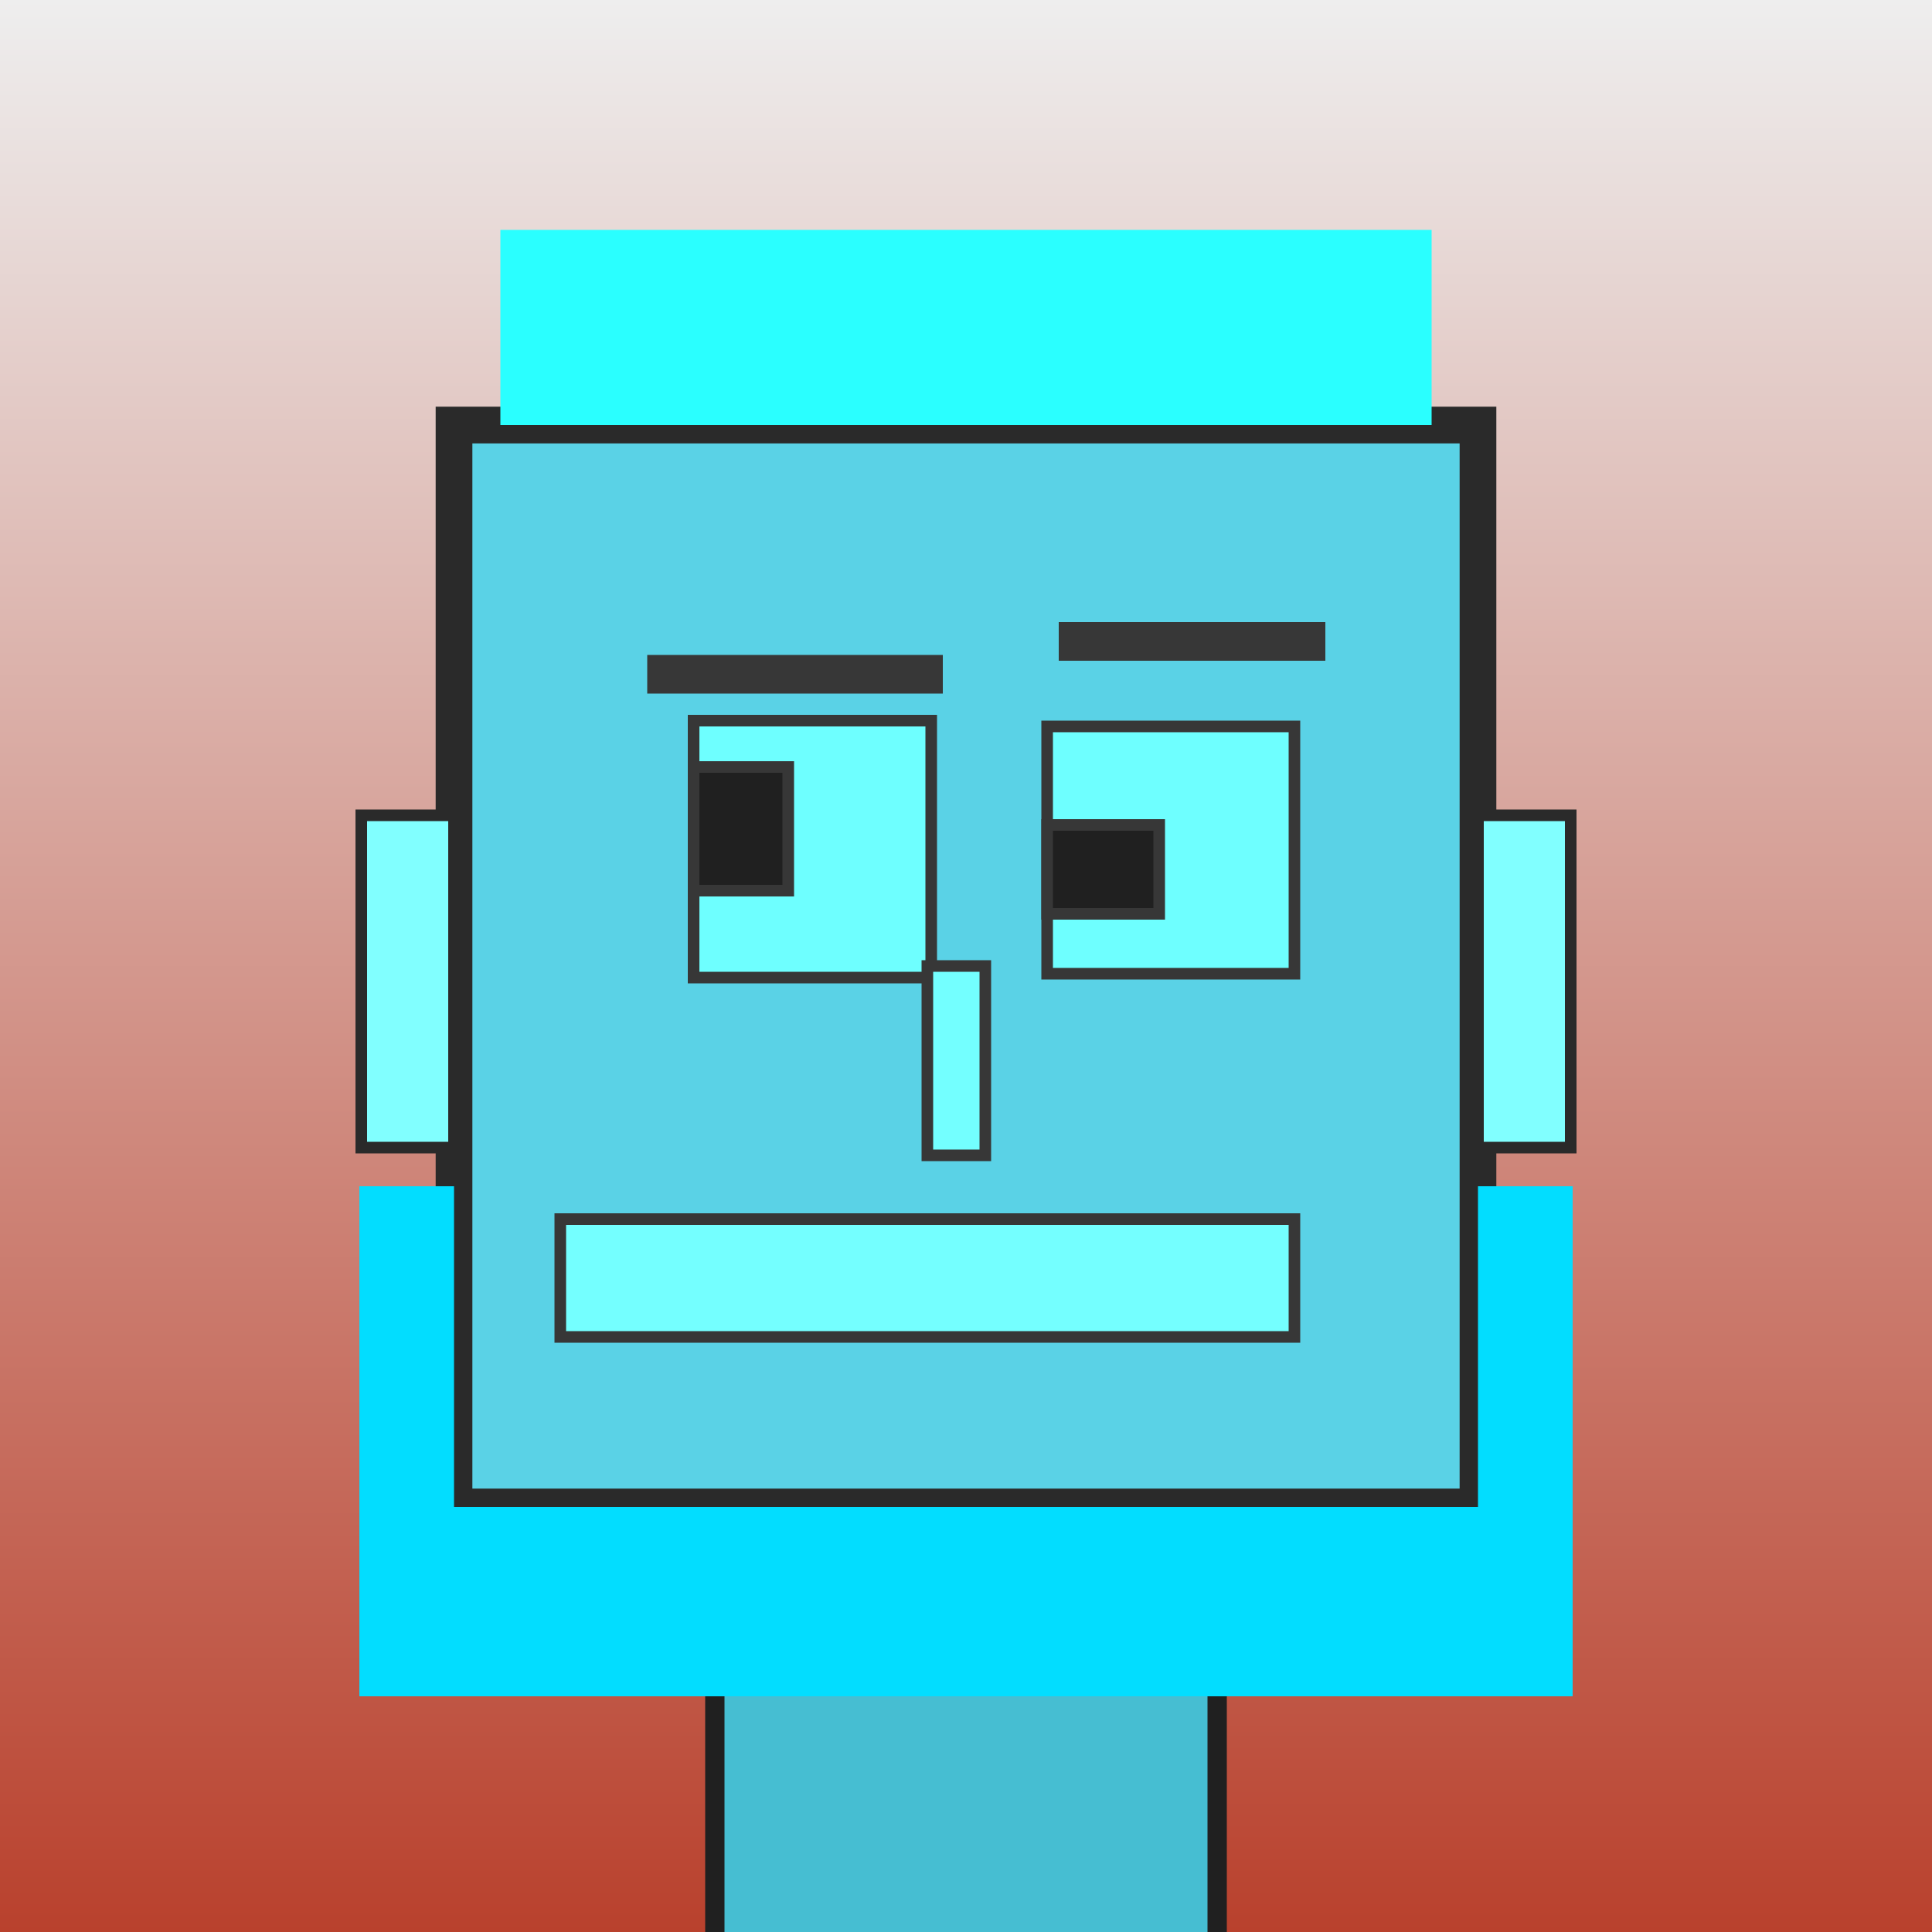 <?xml version="1.0" encoding="utf-8"?><svg viewBox="0 0 1000 1000" xmlns="http://www.w3.org/2000/svg"><rect x="0" y="0" width="1000" height="1000" fill="#808080" stroke="none"/><defs><linearGradient gradientUnits="userSpaceOnUse" x1="500" y1="0" x2="500" y2="1000" id="bkStyle"><stop offset="0" style="stop-color: #eeeeee"/><stop offset="1" style="stop-color: rgb(185, 65, 45)"/></linearGradient></defs><rect id="background" width="1000" height="1000"  style="fill: url(#bkStyle);" onclick="background.style.fill='rgba(0,0,0,0)'"/><rect x="370" y="780" width="260" height="230" style="fill: rgb(70, 190, 210); stroke-width: 10px; stroke: rgb(32, 32, 32);"/><rect x="235" y="220" width="530" height="560" style="fill: rgb(90, 210, 230); stroke-width: 19px; stroke: rgb(42, 42, 42);"/><rect x="359" y="373" width="123" height="133" style="fill: rgb(110, 302, 331); stroke-width: 6px; stroke: rgb(55, 55, 55);"/><rect x="542" y="376" width="128" height="128" style="fill: rgb(110, 302, 331); stroke-width: 6px; stroke: rgb(55, 55, 55);"/><rect x="359" y="397" width="49" height="64" style="fill: rgb(32,32,32); stroke-width: 6px; stroke: rgb(55,55,55);"/><rect x="542" y="427" width="58" height="46" style="fill: rgb(32,32,32); stroke-width: 6px; stroke: rgb(55,55,55);"/><rect x="480" y="500" width="30" height="98" style="fill: rgb(115, 334, 327); stroke-width: 6px; stroke: rgb(55, 55, 55);"/><rect x="187" y="422" width="48" height="172" style="fill: rgb(129, 357, 368); stroke-width: 6px; stroke: rgb(42, 42, 42);"/><rect x="765" y="422" width="48" height="172" style="fill: rgb(129, 357, 368); stroke-width: 6px; stroke: rgb(42, 42, 42);"/><rect x="335" y="339" width="153" height="20" style="fill: rgb(55, 55, 55); stroke-width: 0px; stroke: rgb(0, 0, 0);"/><rect x="548" y="322" width="138" height="20" style="fill: rgb(55, 55, 55); stroke-width: 0px; stroke: rgb(0, 0, 0);"/><rect x="290" y="631" width="380" height="61" style="fill: rgb(116, 317, 346); stroke-width: 6px; stroke: rgb(55, 55, 55);"/><rect x="259" y="119" width="482" height="101" style="fill: rgb(42, 261, 308); stroke-width: 0px; stroke: rgb(0, 0, 0);"/><rect x="186" y="780" width="628" height="98" style="fill: rgb(2, 221, 268); stroke-width: 0px; stroke: rgb(0, 0, 0);"/><rect x="186" y="614" width="49" height="176" style="fill: rgb(2, 221, 268); stroke-width: 0px; stroke: rgb(0, 0, 0);"/><rect x="765" y="614" width="49" height="176" style="fill: rgb(2, 221, 268); stroke-width: 0px; stroke: rgb(0, 0, 0);"/></svg>